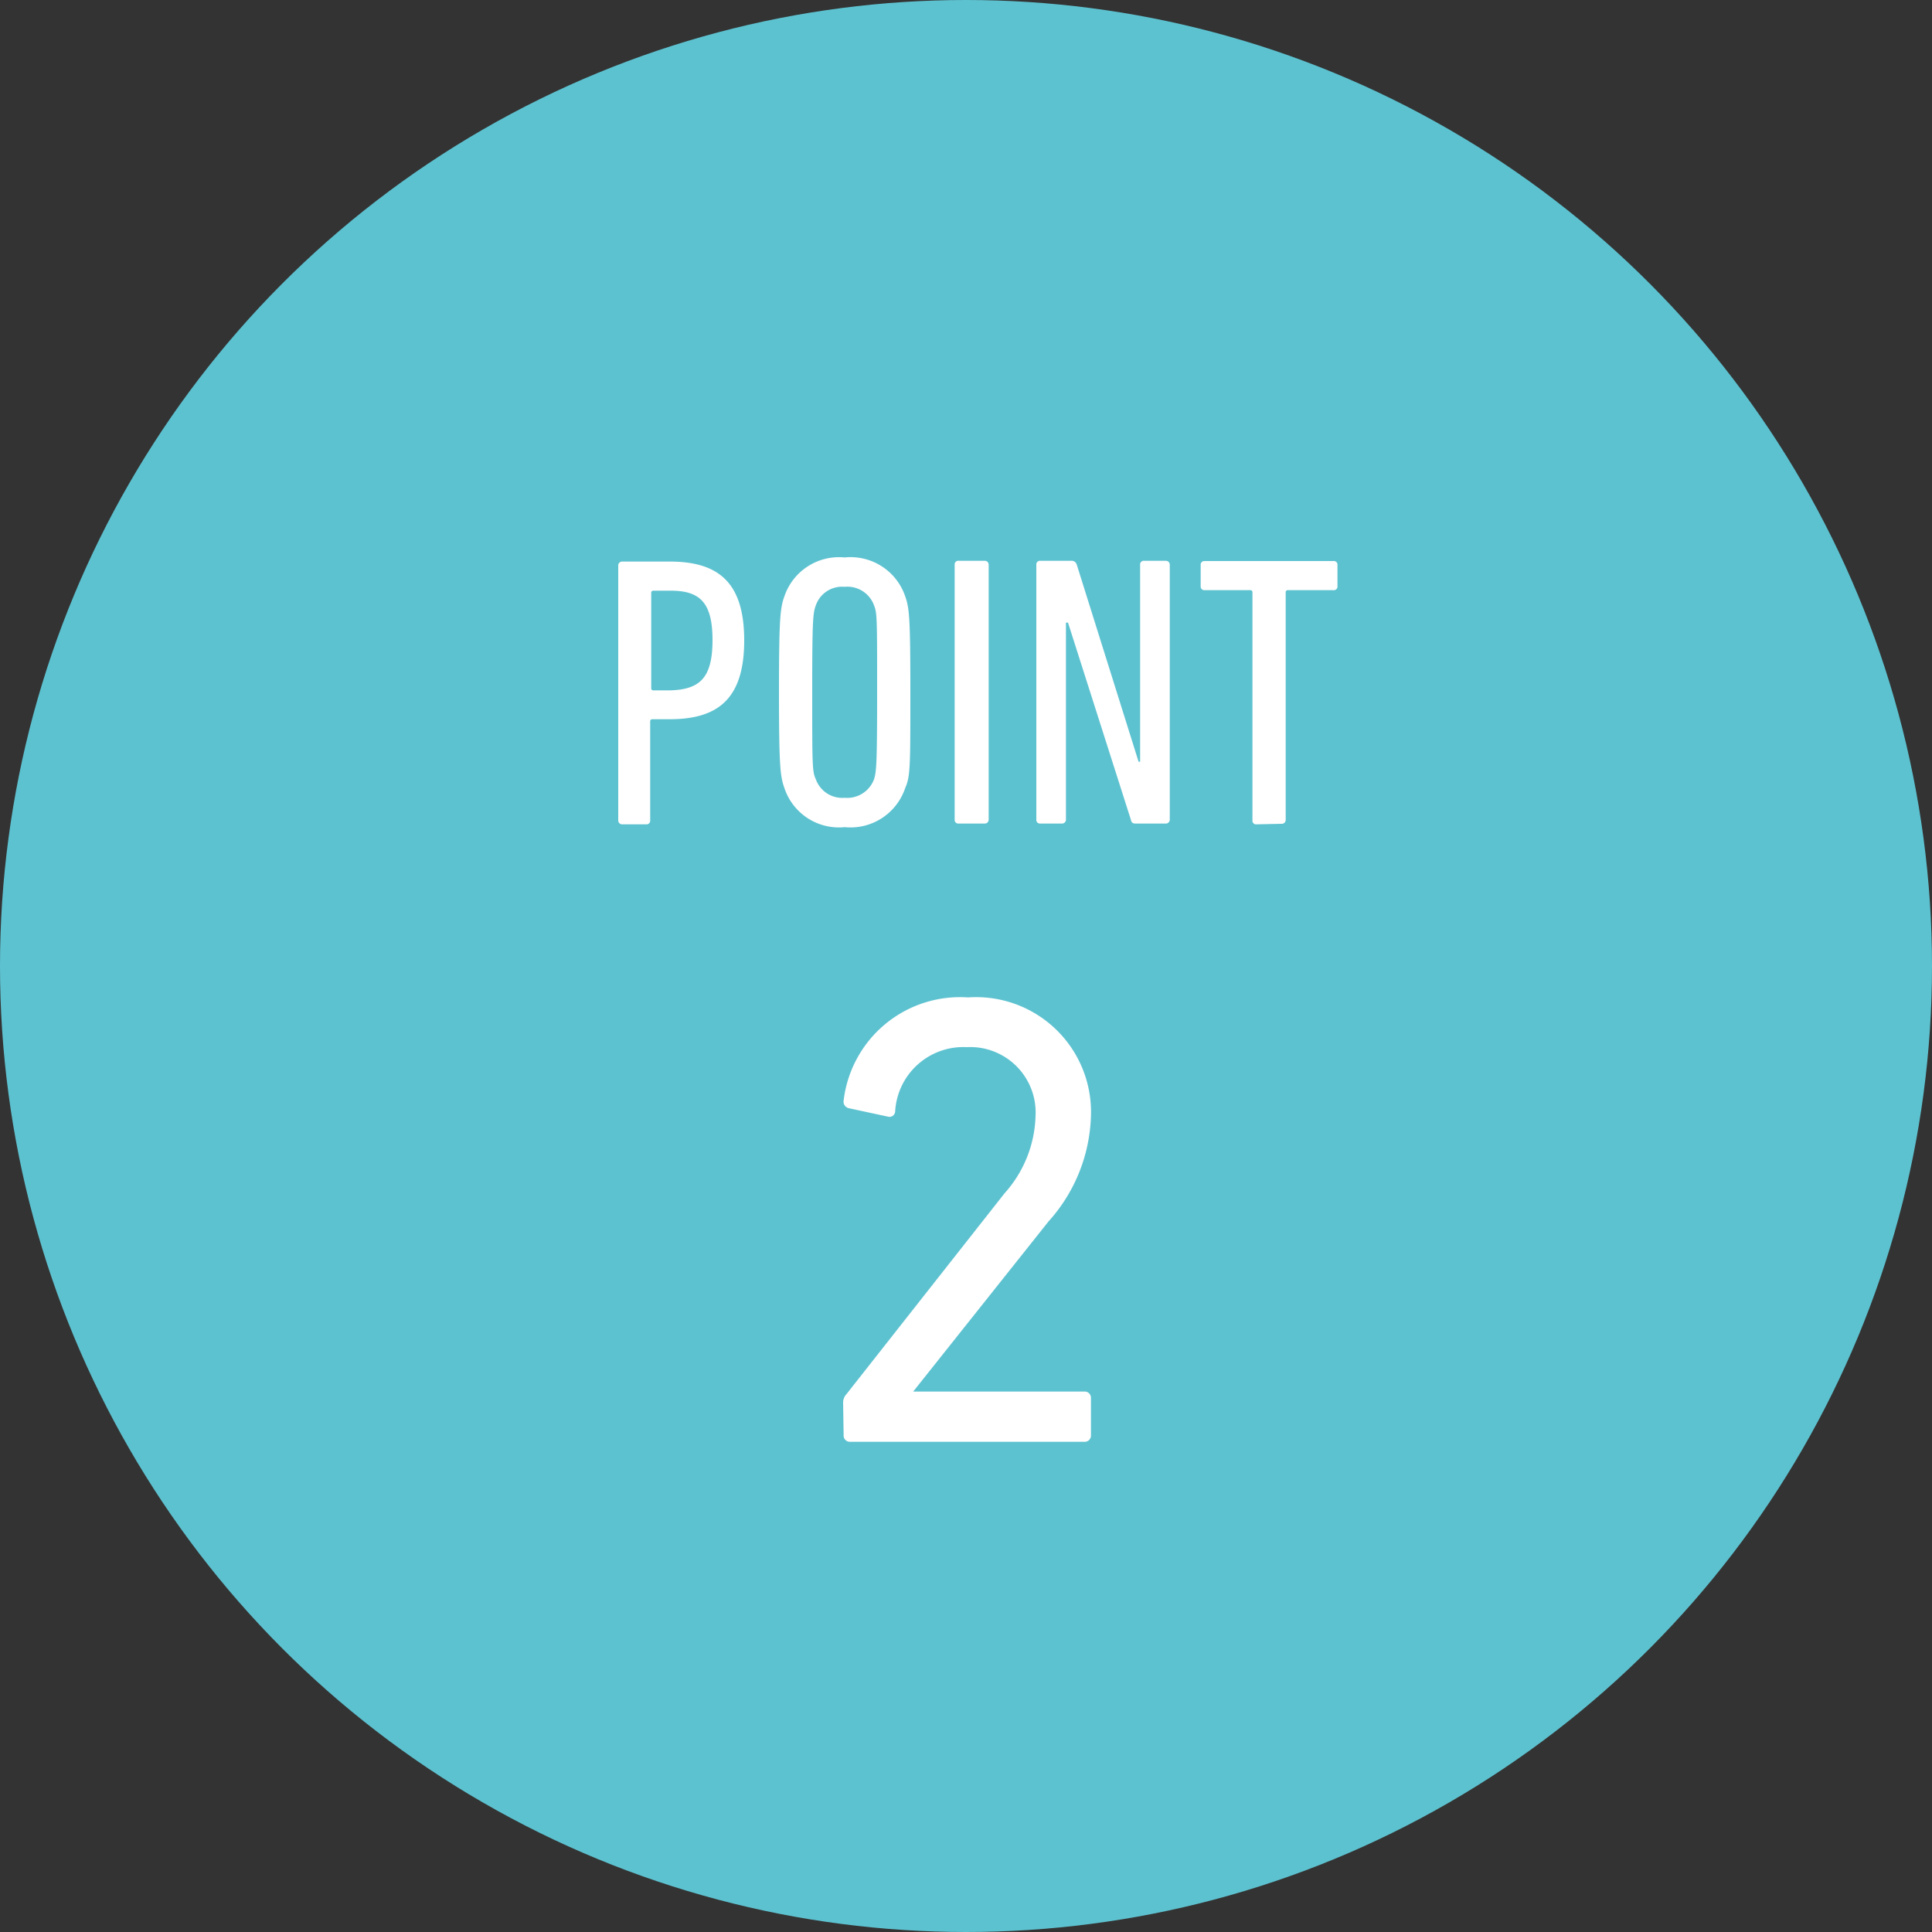<svg xmlns="http://www.w3.org/2000/svg" viewBox="0 0 75 75"><rect x="0" y="0" width="75" height="75" fill="#333333" stroke="none"/><defs><style>.cls-1{fill:#5dc2d0;}.cls-2{fill:#fff;}</style></defs><title>アセット 3</title><g id="レイヤー_2" data-name="レイヤー 2"><g id="design"><circle class="cls-1" cx="37.5" cy="37.5" r="37.5"/><path class="cls-2" d="M24.16,32a.15.15,0,0,1-.16-.15v-9.9a.15.15,0,0,1,.16-.15H26c1.89,0,2.89.81,2.89,3.06s-1,3.06-2.89,3.06h-.67a.08.08,0,0,0-.09.09v3.84a.14.14,0,0,1-.16.15Zm3.5-7.14c0-1.44-.46-1.93-1.62-1.93h-.67a.08.08,0,0,0-.09.09v3.69a.08.08,0,0,0,.09.09H26C27.2,26.77,27.66,26.29,27.66,24.83Z"/><path class="cls-2" d="M30.45,30.59c-.16-.45-.21-.82-.21-3.72s.05-3.27.21-3.72a2.24,2.24,0,0,1,2.34-1.51,2.24,2.24,0,0,1,2.35,1.51c.16.45.2.83.2,3.72s0,3.27-.2,3.72a2.24,2.24,0,0,1-2.35,1.52A2.23,2.23,0,0,1,30.45,30.59Zm3.48-.34c.09-.3.12-.53.12-3.38s0-3.07-.12-3.37a1.1,1.1,0,0,0-1.14-.72,1.08,1.08,0,0,0-1.12.72c-.11.3-.14.52-.14,3.37s0,3.08.14,3.38a1.09,1.09,0,0,0,1.12.72A1.11,1.11,0,0,0,33.93,30.25Z"/><path class="cls-2" d="M37.06,21.92a.14.14,0,0,1,.16-.15h1a.15.15,0,0,1,.16.15v9.9a.15.15,0,0,1-.16.15h-1a.14.14,0,0,1-.16-.15Z"/><path class="cls-2" d="M40.23,21.92a.14.14,0,0,1,.15-.15h1.19a.21.21,0,0,1,.23.15l2.4,7.65h.06V21.92a.14.14,0,0,1,.16-.15h.83a.15.15,0,0,1,.16.15v9.9a.15.15,0,0,1-.16.15H44.13c-.12,0-.2,0-.23-.15l-2.44-7.65h-.08v7.65a.15.15,0,0,1-.16.15h-.84a.14.14,0,0,1-.15-.15Z"/><path class="cls-2" d="M48.78,32a.14.14,0,0,1-.16-.15V23a.08.08,0,0,0-.09-.09H46.76a.14.14,0,0,1-.15-.15v-.83a.14.14,0,0,1,.15-.15h5a.14.14,0,0,1,.16.15v.83a.14.14,0,0,1-.16.15H50a.08.08,0,0,0-.09.09v8.83a.15.15,0,0,1-.16.15Z"/><path class="cls-2" d="M32.73,54.47a.48.48,0,0,1,.13-.35L39,46.32a4.68,4.68,0,0,0,1.2-3,2.54,2.54,0,0,0-2.67-2.67,2.65,2.65,0,0,0-2.78,2.5.22.22,0,0,1-.27.2l-1.53-.33a.26.26,0,0,1-.2-.3,4.55,4.55,0,0,1,4.83-4,4.46,4.46,0,0,1,4.77,4.62,6.39,6.39,0,0,1-1.65,4.08l-5.25,6.6v0h6.65a.24.24,0,0,1,.25.25v1.45a.24.24,0,0,1-.25.25H33a.24.24,0,0,1-.25-.25Z"/></g></g></svg>